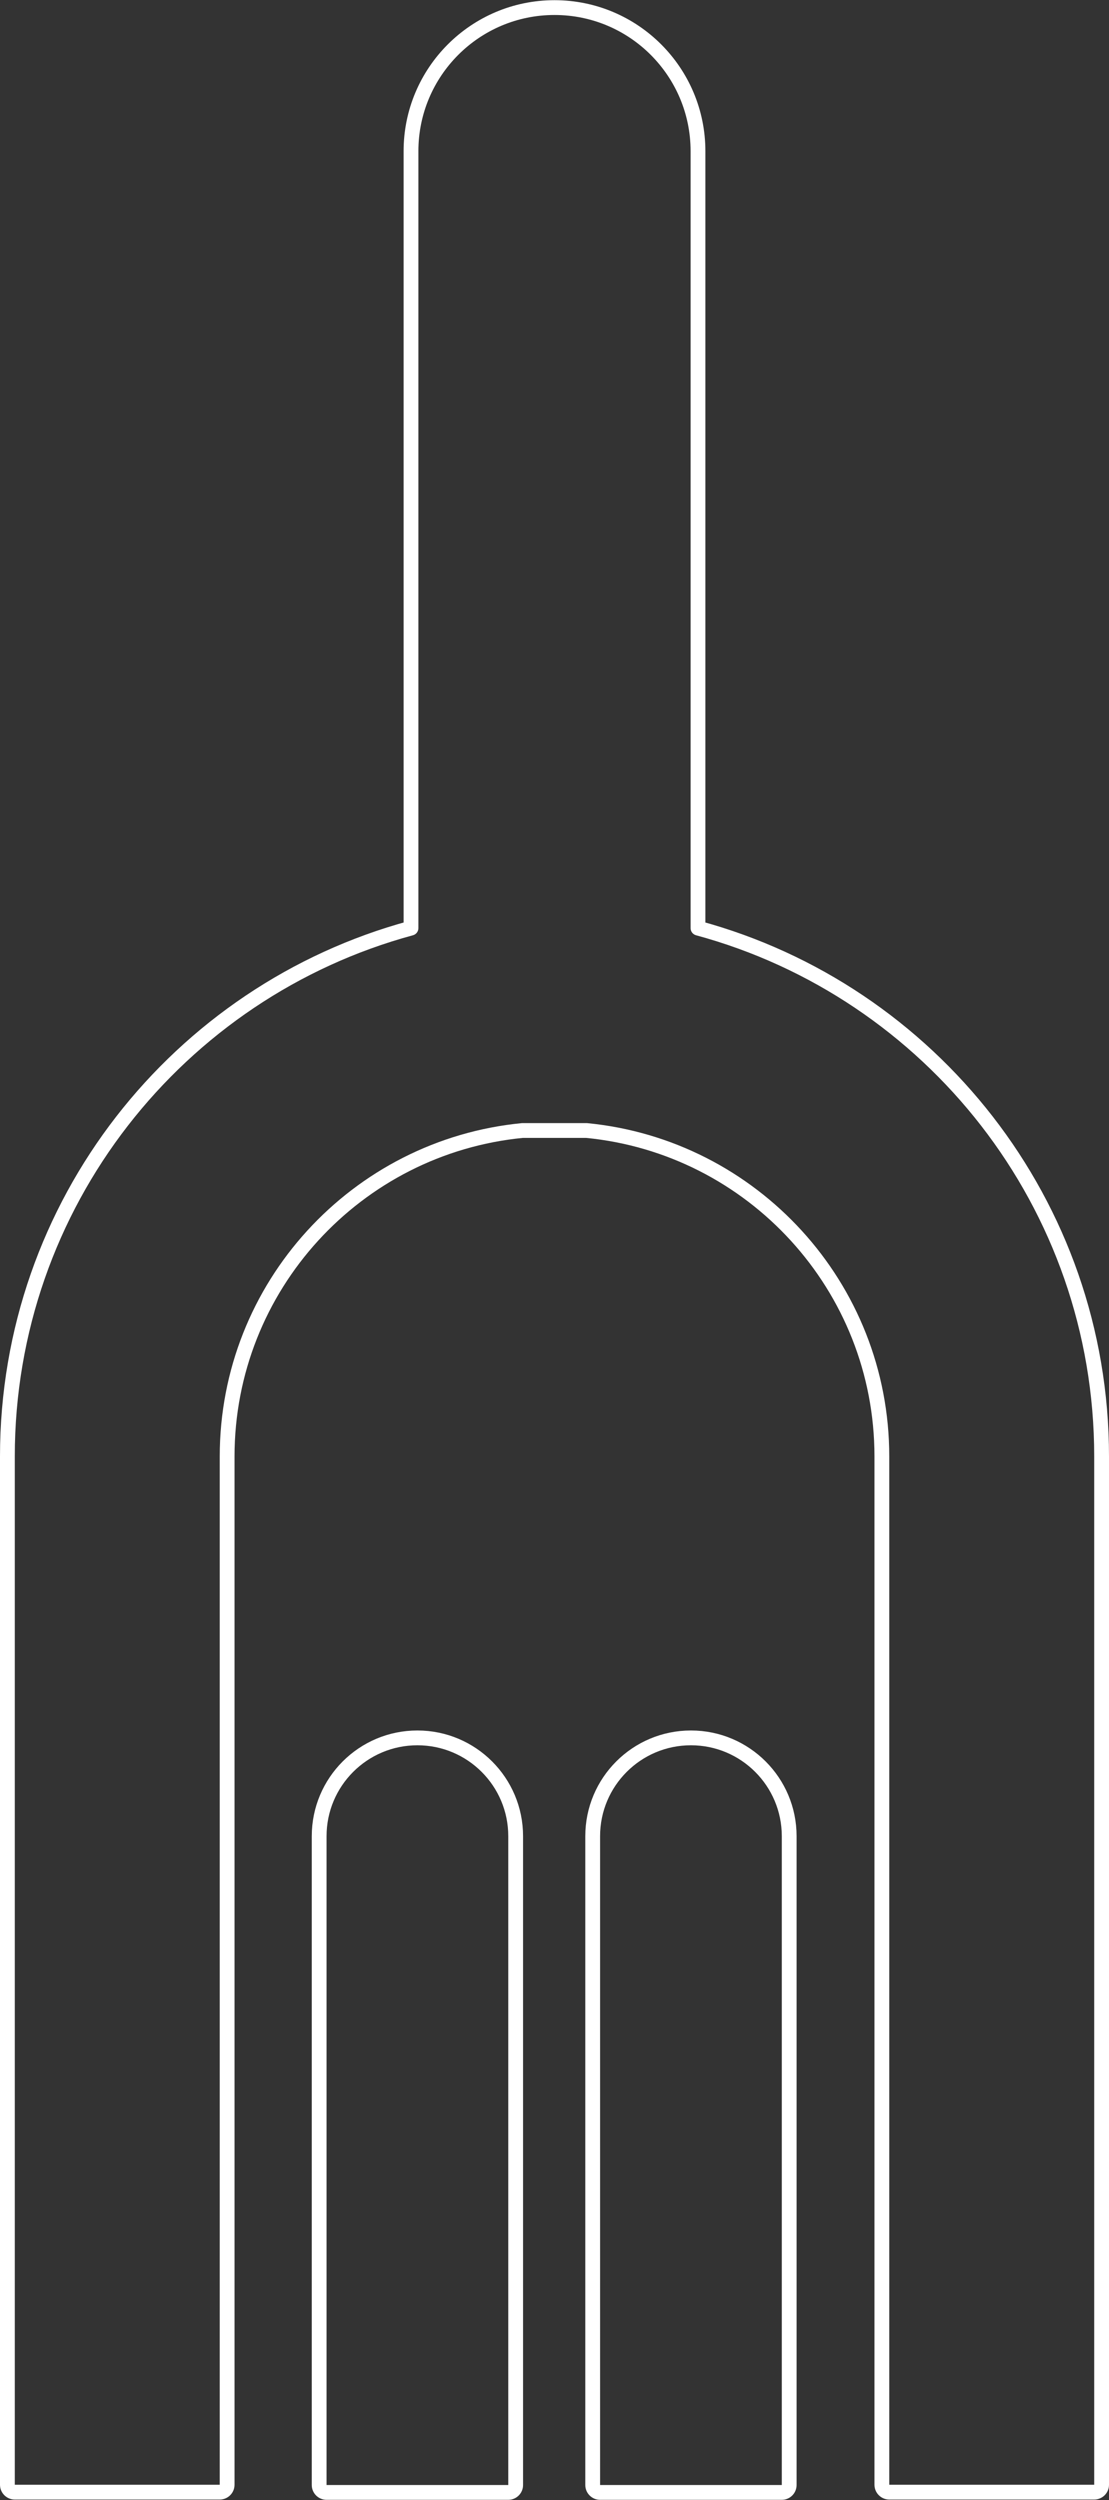 <svg xmlns="http://www.w3.org/2000/svg" width="450" height="1014" viewBox="0 0 450 1014" fill="none"><rect x="0" y="0" width="450" height="1014" fill="#333333" stroke="none"/><path d="M89.165 1010.76C90.821 1010.76 92.165 1009.42 92.165 1007.76V590.711C92.165 521.731 144.744 465.031 212.011 458.503H237.989C305.256 465.031 357.835 521.731 357.835 590.711V1007.76C357.835 1009.42 359.179 1010.76 360.835 1010.76H444C445.657 1010.76 447 1009.42 447 1007.76V590.711C447 488.252 377.589 402.004 283.225 376.425V61.303C283.225 29.145 257.156 3.076 224.999 3.076C192.841 3.076 166.773 29.145 166.773 61.303V376.426C72.409 402.006 3 488.253 3 590.711V1007.76C3 1009.42 4.343 1010.76 6 1010.76H89.165ZM206.242 1010.87C207.899 1010.87 209.242 1009.52 209.242 1007.87V744.709C209.242 722.691 191.392 704.841 169.374 704.841C147.356 704.841 129.507 722.691 129.507 744.709V1007.87C129.507 1009.52 130.85 1010.87 132.507 1010.87H206.242ZM317.233 1010.87C318.89 1010.87 320.233 1009.52 320.233 1007.87V744.709C320.233 722.691 302.384 704.841 280.366 704.841C258.348 704.841 240.498 722.691 240.498 744.709V1007.87C240.498 1009.52 241.841 1010.87 243.498 1010.87H317.233Z" stroke="white" stroke-width="6" stroke-linejoin="round"></path></svg>